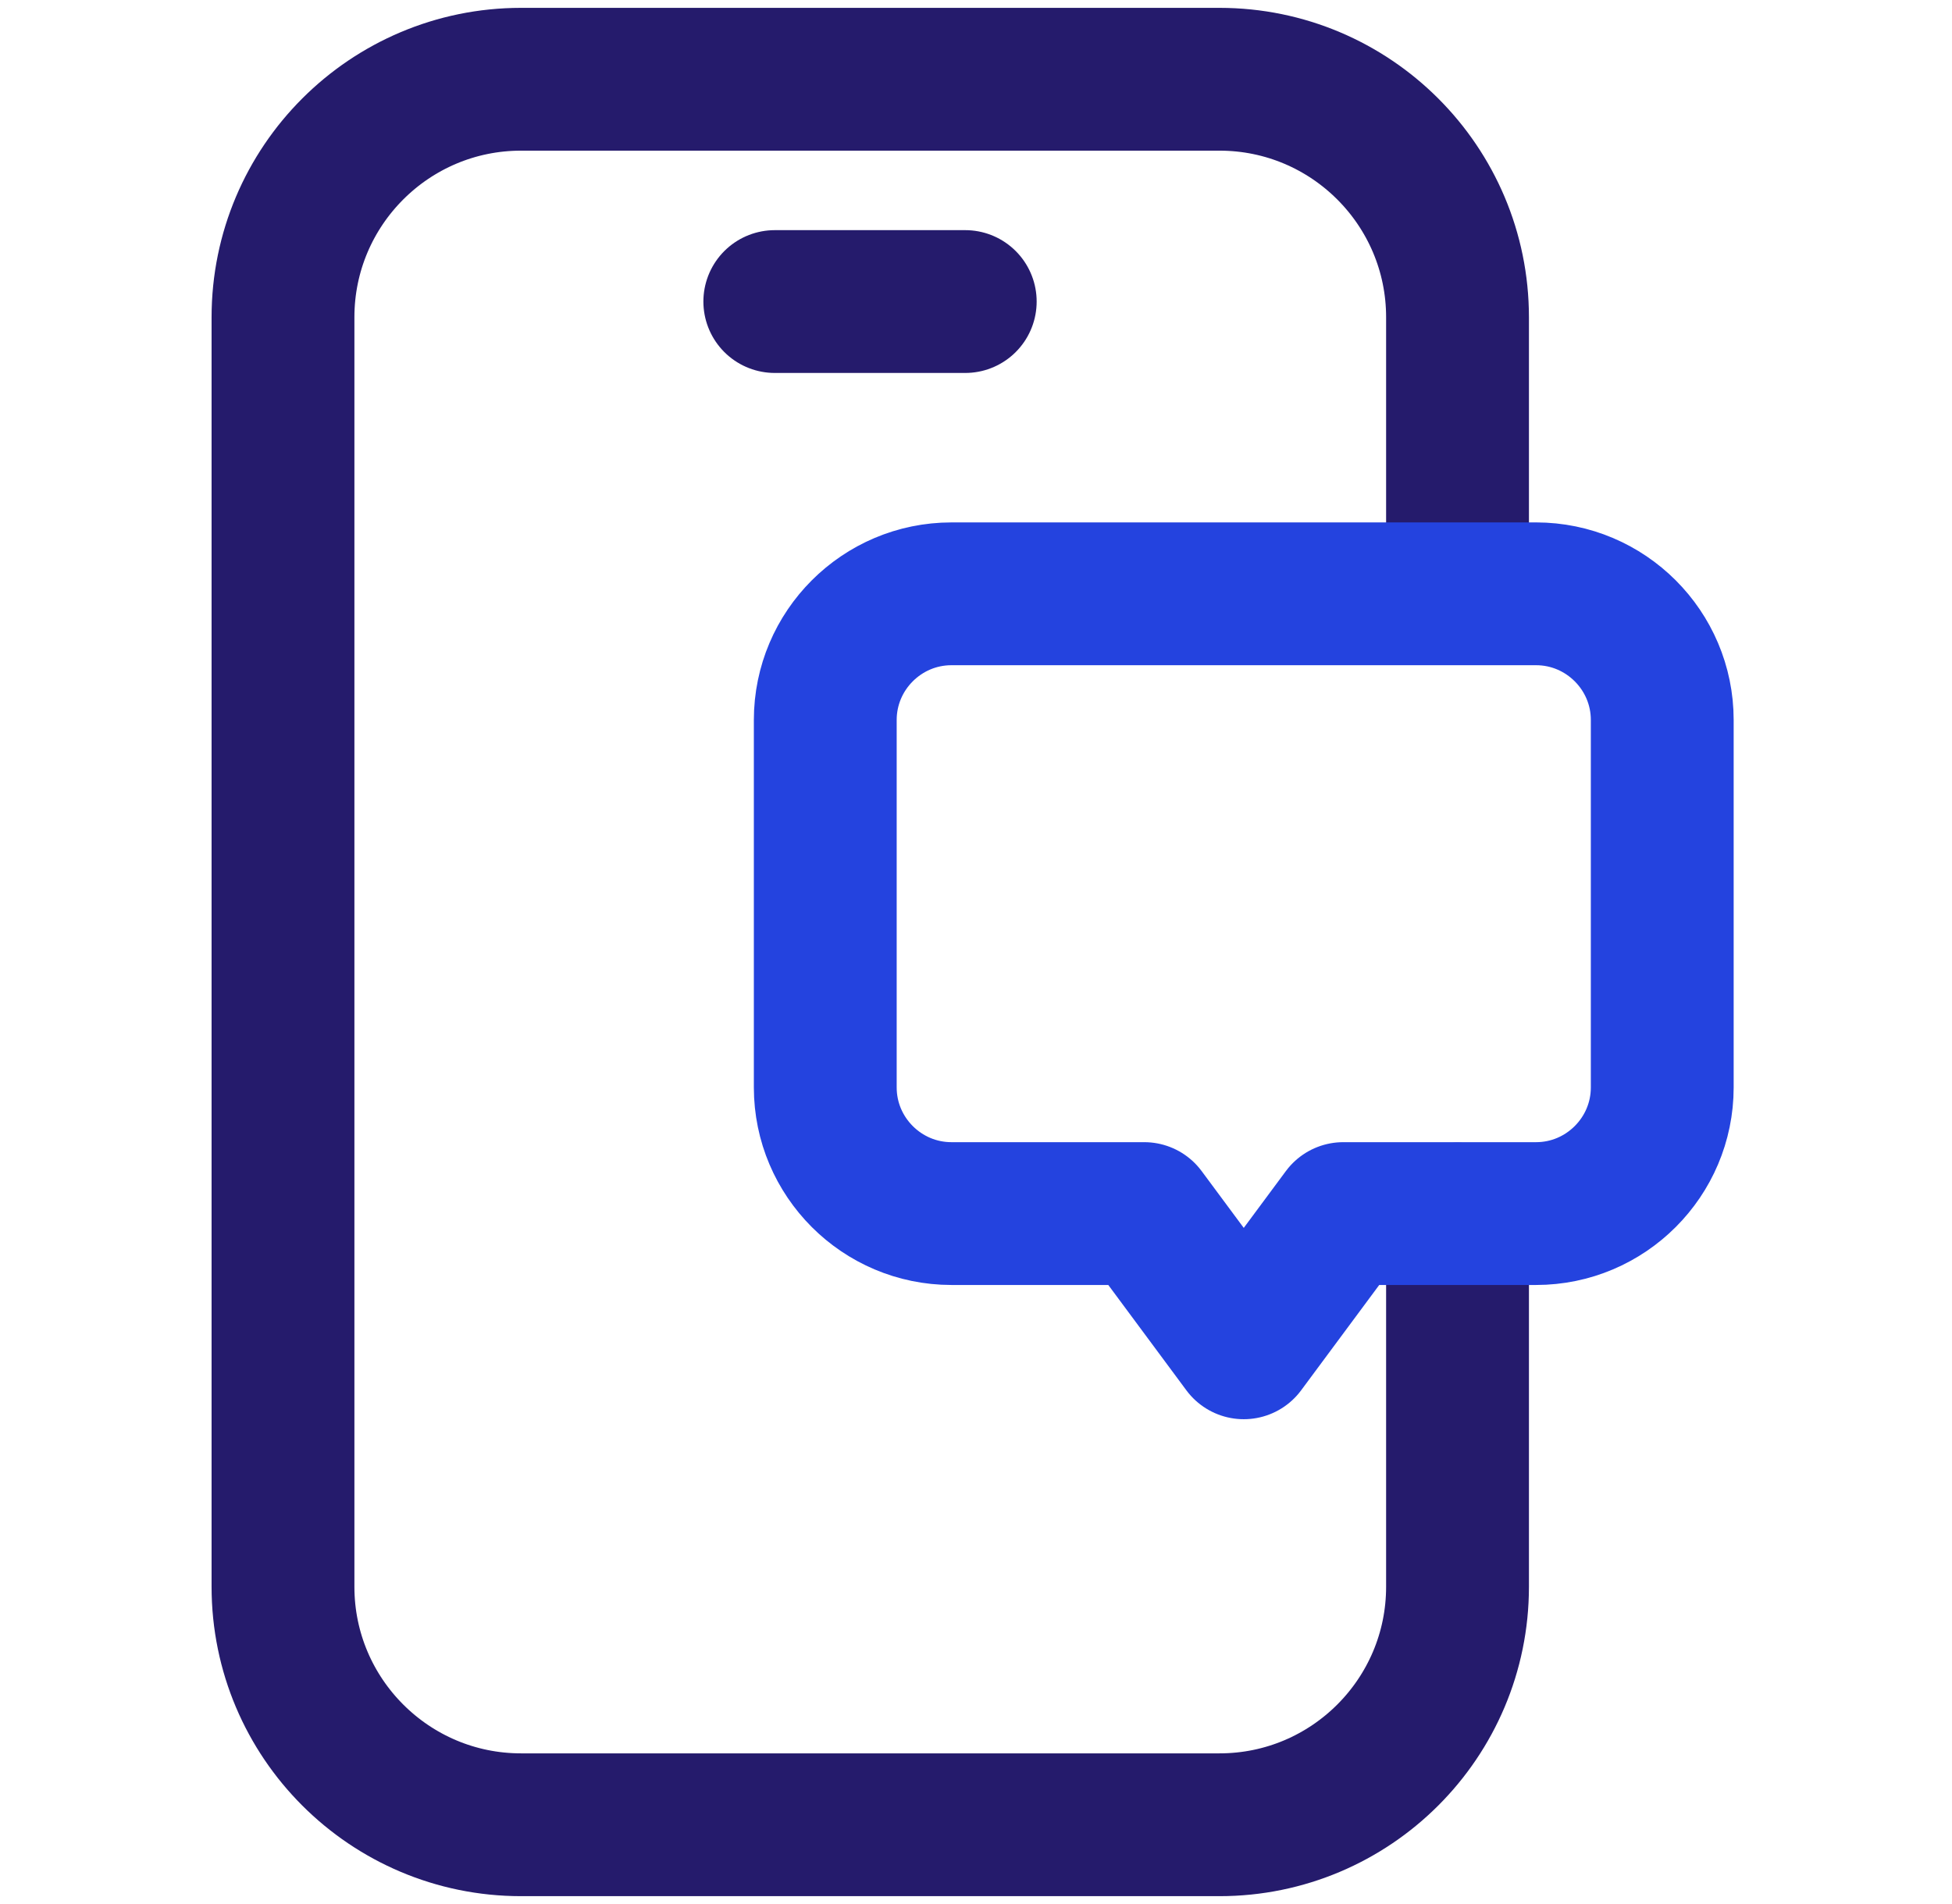 <svg width="41" height="40" viewBox="0 0 41 40" fill="none" xmlns="http://www.w3.org/2000/svg">
<path d="M30.614 12.335V6.665C30.614 3.905 28.374 1.665 25.614 1.665H10.944C8.184 1.665 5.944 3.905 5.944 6.665V33.335C5.944 36.095 8.184 38.335 10.944 38.335H25.614C28.374 38.335 30.614 36.095 30.614 33.335V25.505" stroke="#251B6C" stroke-width="3" stroke-linecap="round" stroke-linejoin="round"/>
<path d="M16.274 6.335H20.274" stroke="#251B6C" stroke-width="3" stroke-linecap="round" stroke-linejoin="round"/>
<path d="M32.274 12.475H19.984C18.524 12.475 17.334 13.665 17.334 15.125V22.845C17.334 24.305 18.524 25.495 19.984 25.495H24.034L26.124 28.315L28.214 25.495H32.264C33.724 25.495 34.914 24.305 34.914 22.845V15.125C34.914 13.665 33.724 12.475 32.264 12.475H32.274Z" stroke="#2443DF" stroke-width="3" stroke-linecap="round" stroke-linejoin="round"/>
</svg>
